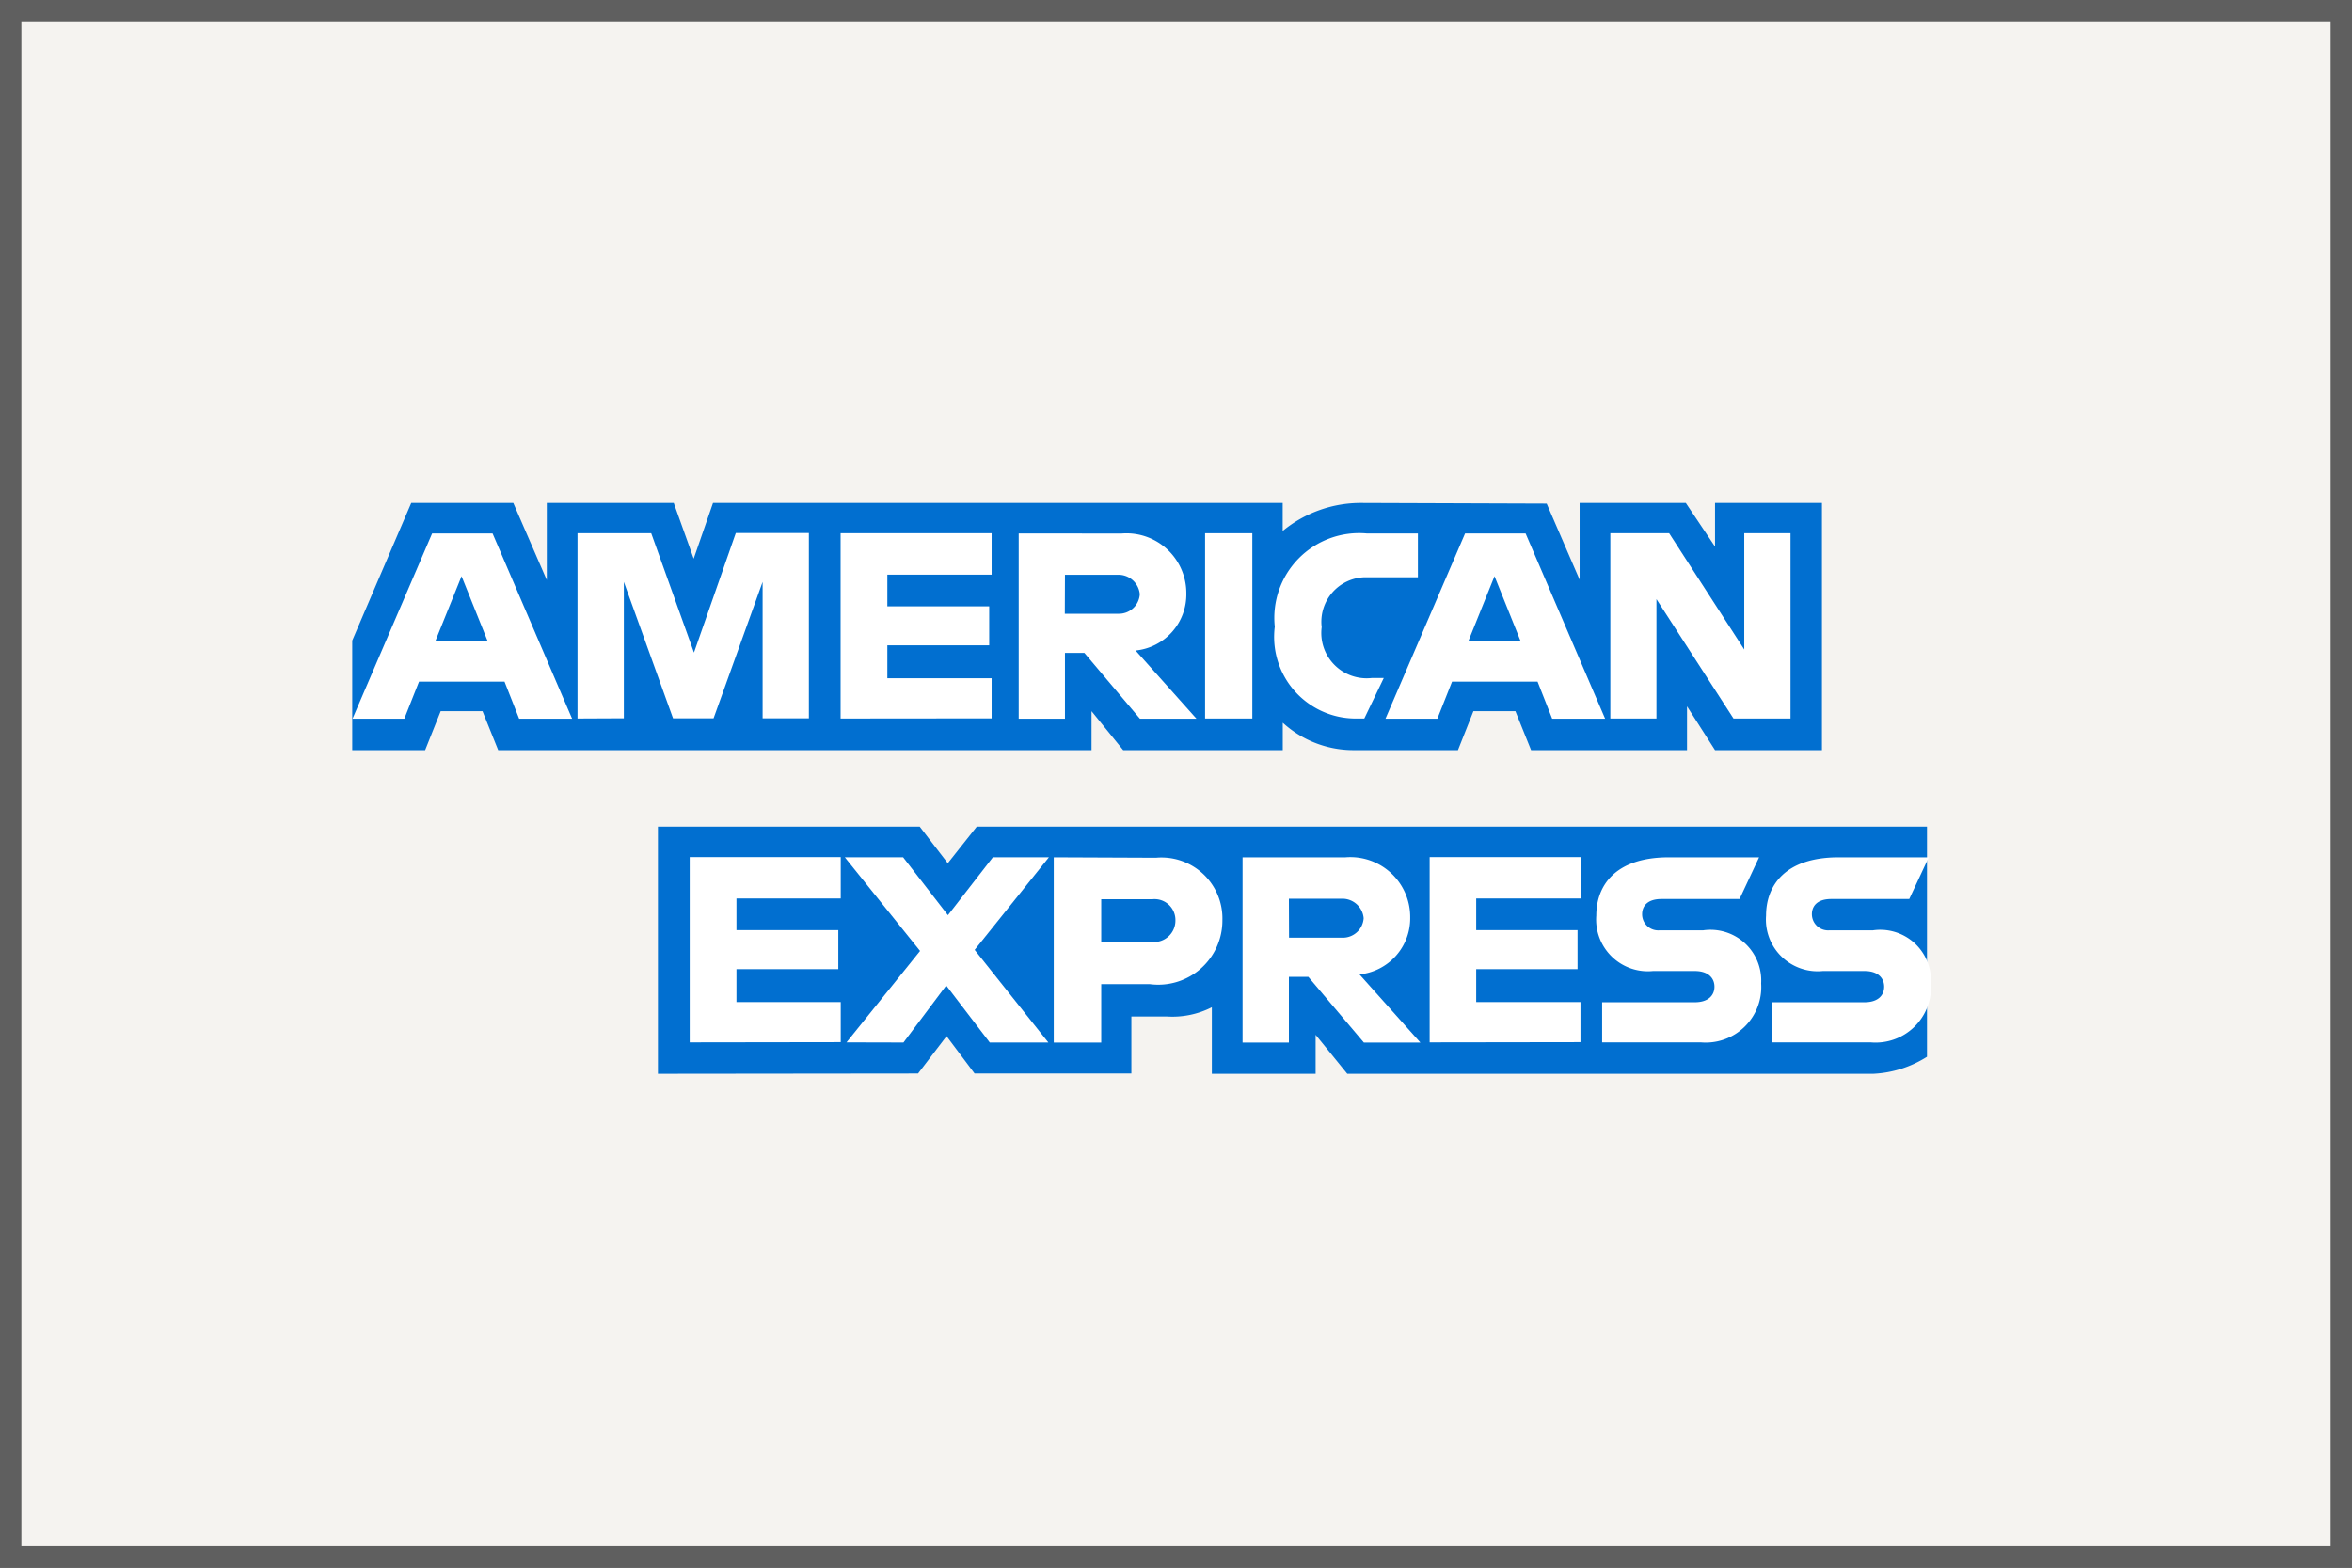<svg viewBox="0 0 33 22" height="22" width="33" xmlns="http://www.w3.org/2000/svg">
  <rect x="0" y="0" width="33" height="22" fill="#333333" stroke="none"/>
  <g transform="translate(-1.125)" id="american">
    <g fill="#f5f3f0" transform="translate(1.125)" data-name="Path 111244" id="Path_111244">
      <path stroke="none" d="M 32.85 21.85 L 0.15 21.85 L 0.15 0.15 L 32.85 0.15 L 32.85 21.85 Z"></path>
      <path fill="#5f5f5f" stroke="none" d="M 0.3 0.3 L 0.3 21.7 L 32.7 21.7 L 32.7 0.3 L 0.3 0.3 M 0 0 L 33 0 L 33 22 L 0 22 L 0 0 Z"></path>
    </g>
    <g transform="translate(6.067 7.058)" id="layer1">
      <path fill="#016fd0" transform="translate(-244.851 -1536.289)" d="M249.14,1544.3v-3.469h3.673l.394.514.407-.514h13.332v3.23a1.539,1.539,0,0,1-.752.239h-7.382l-.444-.547v.547h-1.456v-.934a1.221,1.221,0,0,1-.629.13h-.5v.8h-2.2l-.393-.524-.4.524Z" id="path3082"></path>
      <path fill="#016fd0" transform="translate(-55.5 -1335.622)" d="M55.5,1337.553l.828-1.931h1.432l.47,1.082v-1.082h1.781l.28.782.271-.782h7.993v.393a1.724,1.724,0,0,1,1.111-.393l2.593.009.462,1.068v-1.077h1.49l.41.613v-.613h1.5v3.469h-1.5l-.393-.615v.615H72.04l-.22-.547h-.589l-.217.547H69.53a1.467,1.467,0,0,1-.974-.385v.385H66.317l-.444-.547v.547H57.548l-.22-.547h-.587l-.218.547H55.5Z" id="path3080"></path>
      <path fill="#fff" transform="translate(-55.689 -1354.501)" d="M56.81,1354.929l-1.117,2.6h.727l.206-.52h1.2l.205.52h.743l-1.116-2.6Zm.413.6.365.909h-.732Z" id="path3046"></path>
      <path fill="#fff" transform="translate(-195.062 -1354.482)" d="M198.223,1357.507v-2.6l1.034,0,.6,1.675.587-1.678h1.025v2.6h-.649v-1.914l-.688,1.914h-.569l-.69-1.914v1.914Z" id="path3048"></path>
      <path fill="#fff" transform="translate(-358.009 -1354.482)" d="M364.861,1357.507v-2.6h2.119v.581h-1.463v.445h1.429v.547h-1.429v.462h1.463v.563Z" id="path3050"></path>
      <path fill="#fff" transform="translate(-468.149 -1354.501)" d="M477.5,1354.929v2.6h.649v-.923h.273l.779.923h.793l-.854-.957a.791.791,0,0,0,.712-.8.84.84,0,0,0-.908-.842Zm.649.58h.742a.3.3,0,0,1,.308.274.293.293,0,0,1-.3.273h-.752Z" id="path3052"></path>
      <path fill="#fff" transform="translate(-583.721 -1354.482)" d="M596.35,1357.507h-.663v-2.6h.663Z" id="path3054"></path>
      <path fill="#fff" transform="translate(-626.948 -1354.482)" d="M641.148,1357.507h-.143a1.145,1.145,0,0,1-1.113-1.288,1.19,1.19,0,0,1,1.29-1.309h.718v.615h-.744a.625.625,0,0,0-.606.7.636.636,0,0,0,.7.714h.171Z" id="path3056"></path>
      <path fill="#fff" transform="translate(-695.455 -1354.501)" d="M711.069,1354.929l-1.117,2.6h.728l.206-.52h1.2l.205.52h.743l-1.116-2.6Zm.413.6.365.909h-.731Z" id="path3058"></path>
      <path fill="#fff" transform="translate(-834.781 -1354.482)" d="M852.433,1357.507v-2.6h.825l1.054,1.632v-1.632h.649v2.6h-.8l-1.081-1.675v1.675Z" id="path3060"></path>
      <path fill="#fff" transform="translate(-264.465 -1555.149)" d="M269.2,1562.719v-2.6h2.119v.581h-1.463v.444h1.429v.547h-1.429v.462h1.463v.563Z" id="path3062"></path>
      <path fill="#fff" transform="translate(-722.83 -1555.149)" d="M737.947,1562.719v-2.6h2.119v.581H738.6v.444h1.422v.547H738.6v.462h1.463v.563Z" id="path3064"></path>
      <path fill="#fff" transform="translate(-360.555 -1555.149)" d="M367.49,1562.719l1.032-1.283-1.056-1.315h.818l.629.813.631-.813h.786l-1.042,1.3,1.034,1.3H369.5l-.611-.8-.6.8Z" id="path3066"></path>
      <path fill="#fff" transform="translate(-490.027 -1555.168)" d="M499.87,1560.141v2.6h.666v-.82h.683a.9.9,0,0,0,1.017-.9.855.855,0,0,0-.932-.874Zm.666.588h.72a.293.293,0,0,1,.321.3.3.3,0,0,1-.323.3h-.718Z" id="path3068"></path>
      <path fill="#fff" transform="translate(-606.956 -1555.149)" d="M619.448,1560.122v2.6h.65v-.922h.273l.779.922h.793l-.855-.957a.791.791,0,0,0,.712-.8.84.84,0,0,0-.908-.843Zm.65.581h.742a.3.3,0,0,1,.307.273.293.293,0,0,1-.3.274H620.1Z" id="path3072"></path>
      <path fill="#fff" transform="translate(-826.011 -1555.149)" d="M843.548,1562.719v-.563h1.3c.193,0,.276-.1.276-.218s-.083-.22-.276-.22h-.587a.726.726,0,0,1-.795-.778c0-.416.26-.818,1.019-.818h1.265l-.274.585h-1.094c-.209,0-.273.109-.273.214a.226.226,0,0,0,.239.226h.615a.712.712,0,0,1,.816.745.779.779,0,0,1-.847.827Z" id="path3074"></path>
      <path fill="#fff" transform="translate(-931.225 -1555.149)" d="M951.144,1562.719v-.563h1.3c.192,0,.275-.1.275-.218s-.083-.22-.275-.22h-.587a.726.726,0,0,1-.795-.778c0-.416.261-.818,1.019-.818h1.264l-.274.585h-1.093c-.209,0-.273.109-.273.214a.227.227,0,0,0,.239.226h.615a.712.712,0,0,1,.816.745.778.778,0,0,1-.847.827Z" id="path3076"></path>
    </g>
  </g>
</svg>
